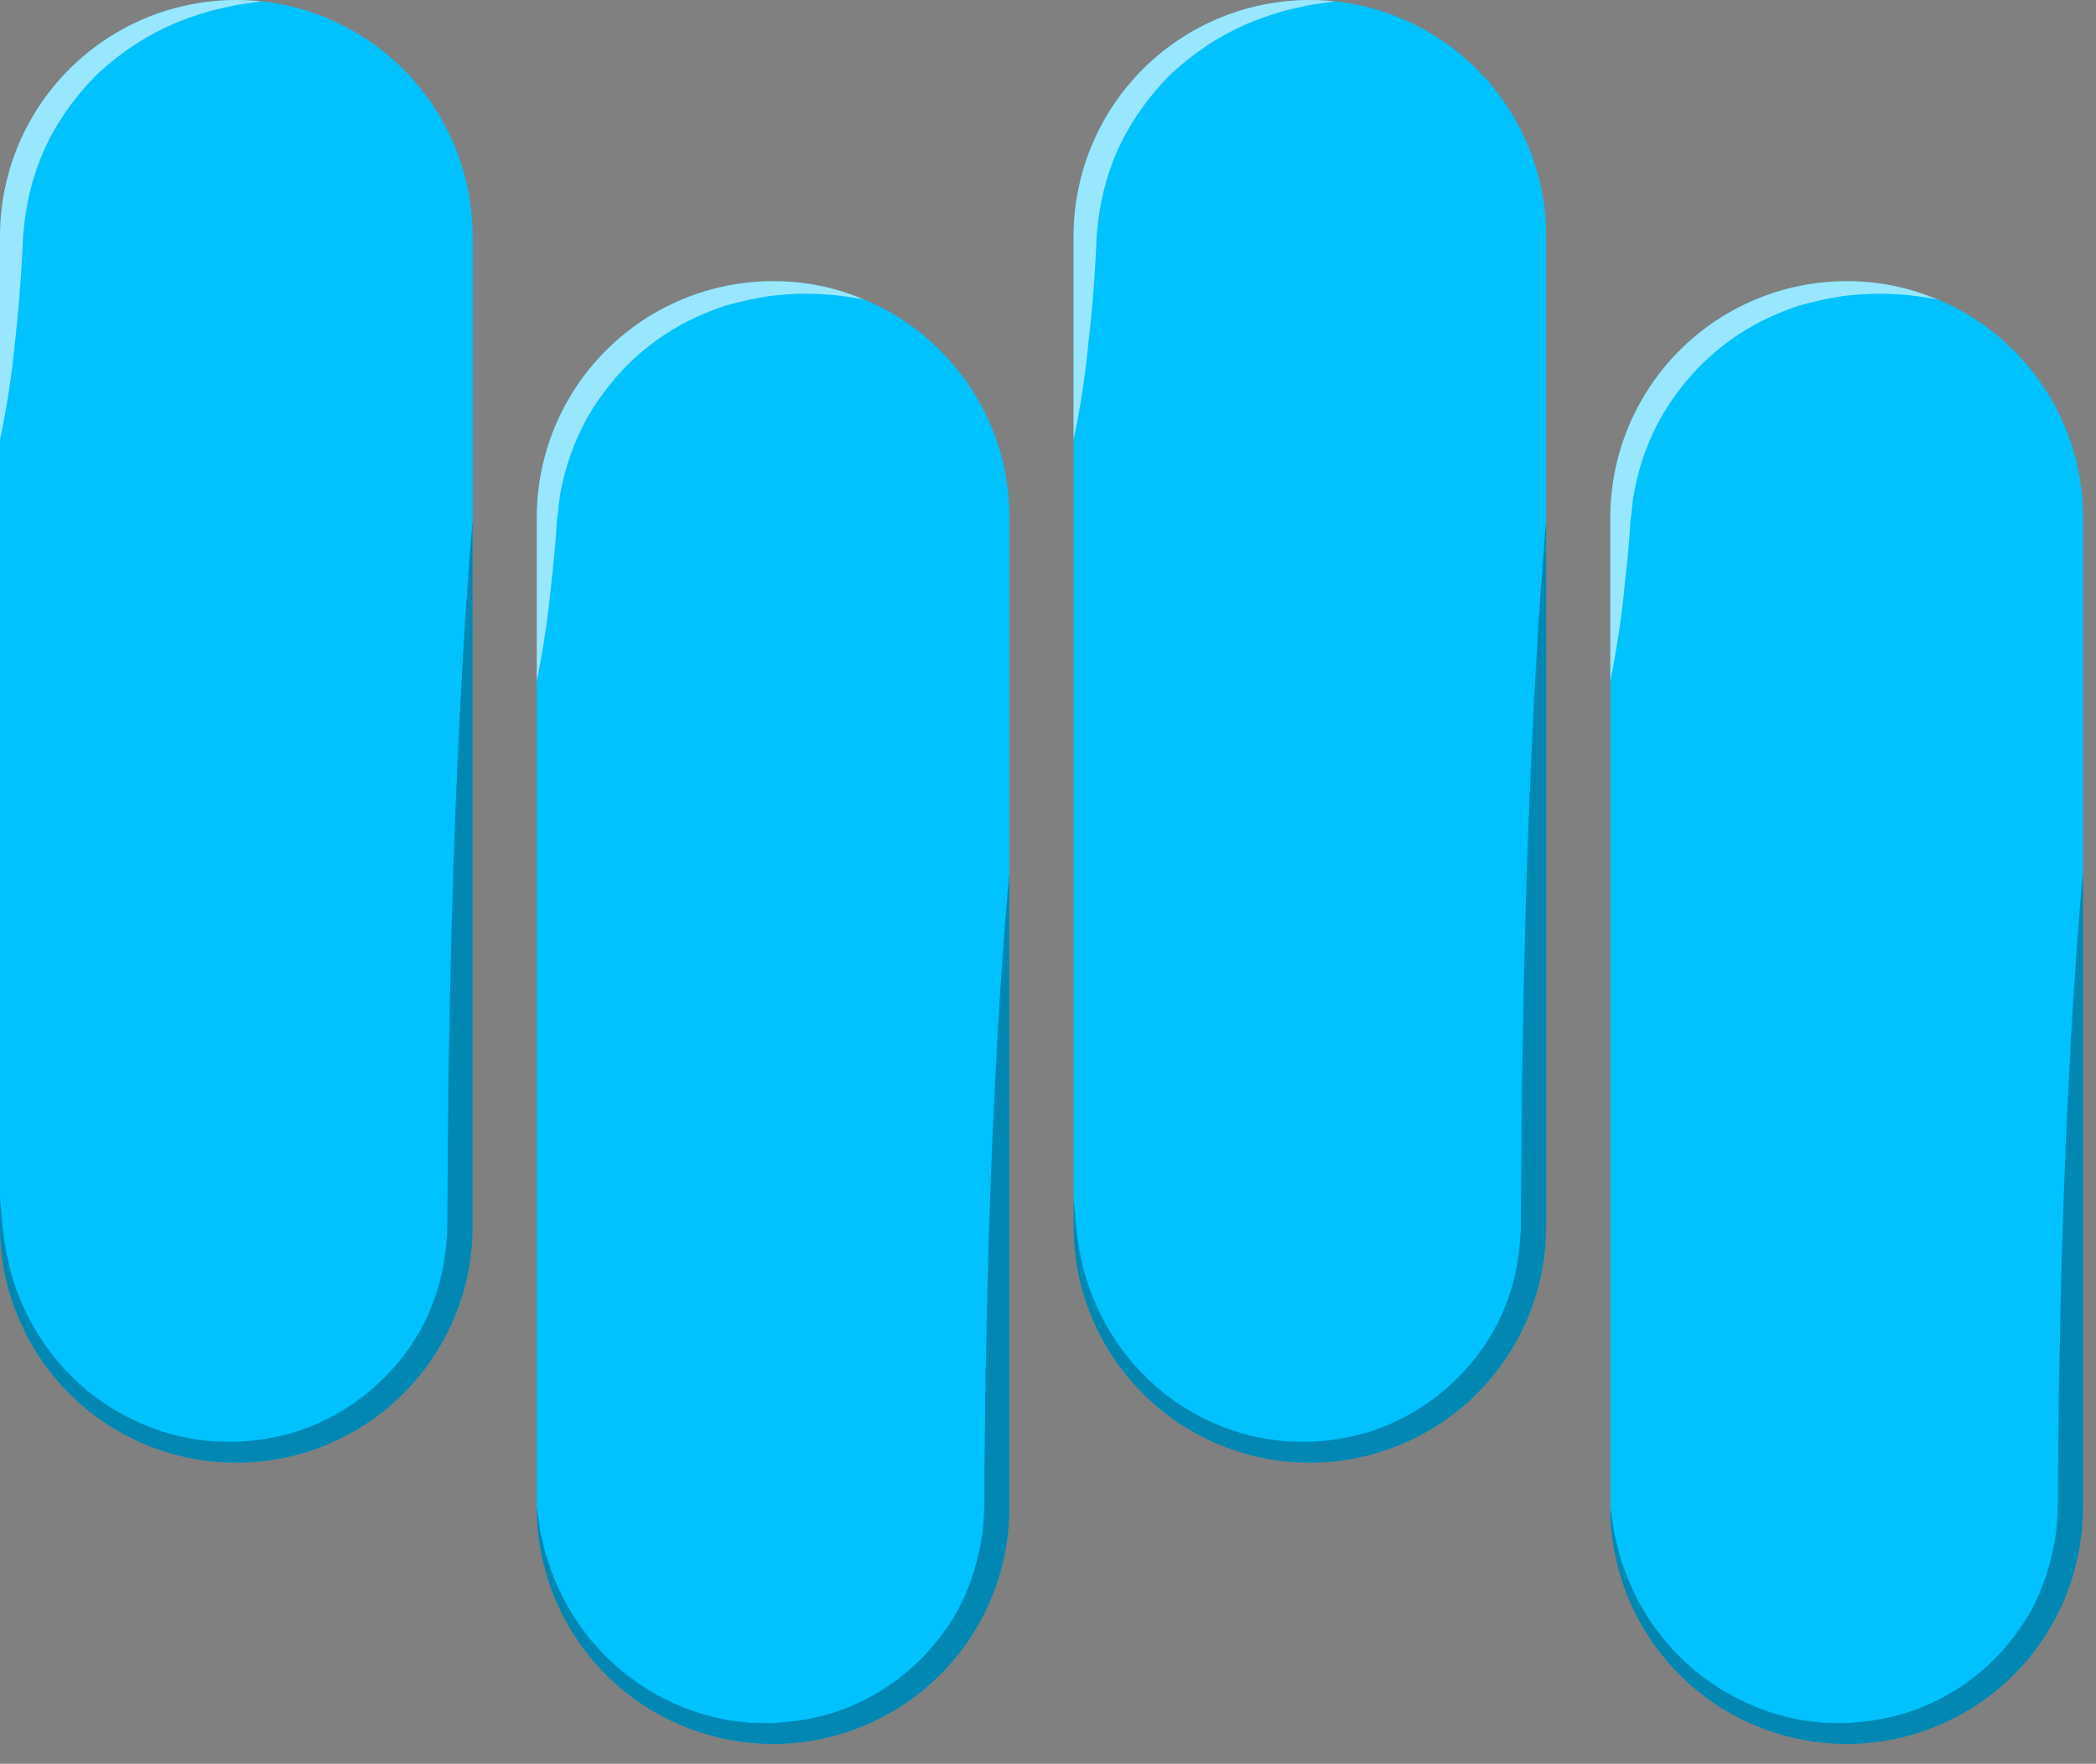<svg width="82" height="69" viewBox="0 0 82 69" fill="none" xmlns="http://www.w3.org/2000/svg">
<rect x="0" y="0" width="82" height="69" fill="#808080" stroke="none"/>
<path d="M18.49 9.25V47.98C18.49 49.194 18.251 50.396 17.786 51.518C17.322 52.64 16.641 53.659 15.782 54.517C14.924 55.376 13.905 56.057 12.783 56.521C11.661 56.986 10.459 57.225 9.245 57.225C8.031 57.225 6.829 56.986 5.707 56.521C4.585 56.057 3.566 55.376 2.708 54.517C1.849 53.659 1.168 52.64 0.704 51.518C0.239 50.396 2.81958e-07 49.194 2.81958e-07 47.98V9.25C-0 8.035 0.239 6.832 0.704 5.71C1.168 4.588 1.85 3.568 2.709 2.709C3.568 1.85 4.588 1.168 5.71 0.704C6.832 0.239 8.035 -0 9.25 2.81958e-07C9.58 2.81958e-07 9.9 0.02 10.21 0.049H10.231C12.499 0.296 14.597 1.371 16.121 3.069C17.645 4.767 18.489 6.967 18.49 9.249V9.25Z" fill="url(#paint0_linear_206_42)"/>
<g style="mix-blend-mode:multiply" opacity="0.3">
<path d="M18.49 20.359V47.98C18.49 49.194 18.251 50.396 17.786 51.518C17.322 52.639 16.641 53.659 15.782 54.517C14.924 55.376 13.905 56.056 12.783 56.521C11.661 56.986 10.459 57.225 9.245 57.225C8.031 57.225 6.829 56.986 5.707 56.521C4.585 56.056 3.566 55.376 2.708 54.517C1.849 53.659 1.168 52.639 0.704 51.518C0.239 50.396 0 49.194 0 47.98V46.86C0 46.86 0.02 47.09 0.06 47.509C0.095 48.115 0.179 48.717 0.31 49.309C0.762 51.368 1.909 53.209 3.56 54.52C4.63 55.362 5.878 55.947 7.21 56.23C7.55 56.299 7.894 56.349 8.24 56.38C8.619 56.406 9 56.413 9.38 56.4C10.133 56.359 10.879 56.227 11.601 56.009C13.097 55.518 14.431 54.63 15.46 53.439C16.516 52.228 17.191 50.732 17.4 49.139C17.459 48.728 17.492 48.314 17.5 47.899L17.51 46.548C17.51 45.648 17.52 44.748 17.531 43.859C17.531 42.089 17.59 40.339 17.611 38.639C17.68 35.258 17.79 32.099 17.92 29.389C18.16 23.97 18.49 20.359 18.49 20.359Z" fill="black"/>
</g>
<g style="mix-blend-mode:overlay" opacity="0.6">
<path d="M10.21 0.049C10.12 0.07 9.77 0.12 9.22 0.2C8.91 0.28 8.531 0.34 8.12 0.46C7.661 0.594 7.21 0.754 6.77 0.939C6.264 1.163 5.777 1.424 5.31 1.72C4.806 2.054 4.328 2.425 3.88 2.83C3.422 3.274 3.007 3.759 2.64 4.28C2.262 4.808 1.94 5.375 1.68 5.97C1.426 6.566 1.232 7.186 1.101 7.82C1.034 8.137 0.984 8.458 0.95 8.78L0.9 9.259L0.88 9.78C0.81 11.15 0.7 12.429 0.57 13.53C0.448 14.763 0.258 15.988 2.81958e-07 17.2V9.25C-0 8.035 0.239 6.832 0.704 5.71C1.168 4.588 1.85 3.568 2.709 2.709C3.568 1.85 4.588 1.168 5.71 0.704C6.832 0.239 8.035 -0 9.25 2.81958e-07C9.58 2.81958e-07 9.9 0.02 10.21 0.049Z" fill="white"/>
</g>
<path d="M60.49 9.25V47.98C60.49 49.194 60.251 50.396 59.786 51.518C59.322 52.64 58.641 53.659 57.782 54.517C56.924 55.376 55.904 56.057 54.783 56.521C53.661 56.986 52.459 57.225 51.245 57.225C50.031 57.225 48.829 56.986 47.707 56.521C46.585 56.057 45.566 55.376 44.708 54.517C43.849 53.659 43.168 52.64 42.704 51.518C42.239 50.396 42 49.194 42 47.98V9.25C42 8.035 42.239 6.832 42.704 5.71C43.168 4.588 43.85 3.568 44.709 2.709C45.568 1.85 46.587 1.168 47.71 0.704C48.832 0.239 50.035 -0 51.25 2.81958e-07C51.58 2.81958e-07 51.9 0.02 52.21 0.049H52.231C54.499 0.296 56.596 1.371 58.121 3.069C59.645 4.767 60.489 6.967 60.49 9.249V9.25Z" fill="url(#paint1_linear_206_42)"/>
<g style="mix-blend-mode:multiply" opacity="0.3">
<path d="M60.49 20.359V47.98C60.49 49.194 60.251 50.396 59.786 51.518C59.322 52.639 58.641 53.659 57.782 54.517C56.924 55.376 55.904 56.056 54.783 56.521C53.661 56.986 52.459 57.225 51.245 57.225C50.031 57.225 48.829 56.986 47.707 56.521C46.585 56.056 45.566 55.376 44.708 54.517C43.849 53.659 43.168 52.639 42.704 51.518C42.239 50.396 42 49.194 42 47.98V46.86C42 46.86 42.02 47.09 42.06 47.509C42.095 48.115 42.179 48.717 42.31 49.309C42.762 51.368 43.91 53.209 45.56 54.52C46.63 55.362 47.878 55.947 49.21 56.23C49.55 56.299 49.894 56.349 50.24 56.38C50.619 56.406 51 56.413 51.38 56.4C52.133 56.359 52.879 56.227 53.601 56.009C55.097 55.518 56.431 54.63 57.46 53.439C58.516 52.228 59.191 50.732 59.4 49.139C59.459 48.728 59.492 48.314 59.5 47.899L59.51 46.548C59.51 45.648 59.52 44.748 59.531 43.859C59.531 42.089 59.59 40.339 59.611 38.639C59.68 35.258 59.79 32.099 59.92 29.389C60.16 23.97 60.49 20.359 60.49 20.359Z" fill="black"/>
</g>
<g style="mix-blend-mode:overlay" opacity="0.6">
<path d="M52.21 0.049C52.12 0.07 51.77 0.12 51.22 0.2C50.91 0.28 50.531 0.34 50.12 0.46C49.661 0.594 49.211 0.754 48.77 0.939C48.264 1.163 47.776 1.424 47.31 1.72C46.806 2.054 46.328 2.425 45.88 2.83C45.422 3.274 45.007 3.759 44.64 4.28C44.262 4.808 43.94 5.375 43.68 5.97C43.426 6.566 43.232 7.186 43.101 7.82C43.034 8.137 42.983 8.458 42.95 8.78L42.9 9.259L42.88 9.78C42.81 11.15 42.7 12.429 42.57 13.53C42.448 14.763 42.258 15.988 42 17.2V9.25C42 8.035 42.239 6.832 42.704 5.71C43.168 4.588 43.85 3.568 44.709 2.709C45.568 1.85 46.587 1.168 47.71 0.704C48.832 0.239 50.035 -0 51.25 2.81958e-07C51.58 2.81958e-07 51.9 0.02 52.21 0.049Z" fill="white"/>
</g>
<path d="M81.49 20.25V58.981C81.49 60.195 81.251 61.397 80.786 62.519C80.322 63.641 79.641 64.66 78.782 65.518C77.924 66.377 76.904 67.058 75.783 67.522C74.661 67.987 73.459 68.226 72.245 68.226C71.031 68.226 69.829 67.987 68.707 67.522C67.585 67.058 66.566 66.377 65.708 65.518C64.849 64.66 64.168 63.641 63.704 62.519C63.239 61.397 63 60.195 63 58.981V20.25C63 19.035 63.239 17.832 63.704 16.71C64.169 15.588 64.85 14.568 65.709 13.709C66.568 12.85 67.588 12.169 68.71 11.704C69.832 11.239 71.035 11 72.25 11C73.473 10.995 74.685 11.241 75.81 11.721H75.82C75.825 11.727 75.832 11.73 75.84 11.731C76.941 12.191 77.94 12.864 78.78 13.711C79.642 14.567 80.326 15.586 80.791 16.709C81.256 17.831 81.494 19.035 81.49 20.25Z" fill="url(#paint2_linear_206_42)"/>
<g style="mix-blend-mode:overlay" opacity="0.6">
<path d="M75.81 11.721C75.72 11.7 75.36 11.63 74.79 11.561C74.46 11.521 74.06 11.5 73.61 11.49C73.109 11.488 72.608 11.519 72.11 11.581C71.536 11.667 70.968 11.79 70.41 11.95C69.809 12.144 69.226 12.392 68.67 12.691C67.481 13.342 66.447 14.242 65.64 15.331C65.227 15.876 64.878 16.466 64.6 17.091C64.332 17.695 64.128 18.325 63.99 18.971C63.915 19.297 63.865 19.628 63.84 19.961L63.81 20.211L63.8 20.261L63.79 20.3L63.78 20.431C63.77 20.601 63.76 20.761 63.75 20.931C63.7 21.591 63.64 22.221 63.57 22.791C63.449 24.084 63.258 25.369 63 26.641V20.25C63 19.035 63.239 17.832 63.704 16.71C64.169 15.588 64.85 14.568 65.709 13.709C66.568 12.85 67.588 12.169 68.71 11.704C69.832 11.239 71.035 11 72.25 11C73.473 10.995 74.685 11.241 75.81 11.721Z" fill="white"/>
</g>
<g style="mix-blend-mode:multiply" opacity="0.3">
<path d="M81.49 34.141V58.981C81.49 60.195 81.251 61.397 80.786 62.519C80.322 63.641 79.641 64.66 78.782 65.518C77.924 66.377 76.904 67.058 75.783 67.522C74.661 67.987 73.459 68.226 72.245 68.226C71.031 68.226 69.829 67.987 68.707 67.522C67.585 67.058 66.566 66.377 65.708 65.518C64.849 64.66 64.168 63.641 63.704 62.519C63.239 61.397 63 60.195 63 58.981C63 58.981 63.03 59.191 63.09 59.591C63.115 59.828 63.162 60.063 63.23 60.291C63.292 60.608 63.379 60.919 63.49 61.221C63.997 62.755 64.905 64.126 66.12 65.192C67.335 66.257 68.813 66.978 70.4 67.281C70.73 67.341 71.04 67.361 71.37 67.401L71.93 67.411H72.3L72.43 67.391C73.135 67.355 73.834 67.234 74.51 67.031C75.909 66.598 77.172 65.813 78.18 64.75C78.694 64.204 79.137 63.597 79.5 62.941C79.845 62.277 80.103 61.571 80.27 60.841C80.359 60.486 80.423 60.125 80.46 59.761L80.5 59.141V58.981L80.51 58.87V58.561C80.51 57.721 80.52 56.88 80.53 56.051C80.53 54.401 80.59 52.761 80.61 51.191C80.68 48.031 80.79 45.081 80.92 42.561C81.16 37.5 81.49 34.141 81.49 34.141Z" fill="black"/>
</g>
<path d="M39.49 20.25V58.981C39.49 60.195 39.251 61.397 38.786 62.519C38.322 63.641 37.641 64.66 36.782 65.518C35.924 66.377 34.904 67.058 33.783 67.522C32.661 67.987 31.459 68.226 30.245 68.226C29.031 68.226 27.829 67.987 26.707 67.522C25.585 67.058 24.566 66.377 23.708 65.518C22.849 64.66 22.168 63.641 21.704 62.519C21.239 61.397 21 60.195 21 58.981V20.25C21 19.035 21.239 17.832 21.704 16.71C22.169 15.588 22.85 14.568 23.709 13.709C24.568 12.85 25.588 12.169 26.71 11.704C27.832 11.239 29.035 11 30.25 11C31.473 10.995 32.685 11.241 33.81 11.721H33.82C33.825 11.727 33.832 11.73 33.84 11.731C34.941 12.191 35.94 12.864 36.78 13.711C37.642 14.567 38.326 15.586 38.791 16.709C39.256 17.831 39.494 19.035 39.49 20.25Z" fill="url(#paint3_linear_206_42)"/>
<g style="mix-blend-mode:overlay" opacity="0.6">
<path d="M33.81 11.721C33.72 11.7 33.36 11.63 32.79 11.561C32.46 11.521 32.06 11.5 31.61 11.49C31.108 11.488 30.608 11.519 30.11 11.581C29.536 11.667 28.968 11.79 28.41 11.95C27.809 12.144 27.226 12.392 26.67 12.691C25.481 13.342 24.447 14.242 23.64 15.331C23.227 15.876 22.878 16.466 22.6 17.091C22.332 17.695 22.128 18.325 21.99 18.971C21.915 19.297 21.865 19.628 21.84 19.961L21.81 20.211L21.8 20.261L21.79 20.3L21.78 20.431C21.77 20.601 21.76 20.761 21.75 20.931C21.7 21.591 21.64 22.221 21.57 22.791C21.449 24.084 21.258 25.369 21 26.641V20.25C21 19.035 21.239 17.832 21.704 16.71C22.169 15.588 22.85 14.568 23.709 13.709C24.568 12.85 25.588 12.169 26.71 11.704C27.832 11.239 29.035 11 30.25 11C31.473 10.995 32.685 11.241 33.81 11.721Z" fill="white"/>
</g>
<g style="mix-blend-mode:multiply" opacity="0.3">
<path d="M39.49 34.141V58.981C39.49 60.195 39.251 61.397 38.786 62.519C38.322 63.641 37.641 64.66 36.782 65.518C35.924 66.377 34.904 67.058 33.783 67.522C32.661 67.987 31.459 68.226 30.245 68.226C29.031 68.226 27.829 67.987 26.707 67.522C25.585 67.058 24.566 66.377 23.708 65.518C22.849 64.66 22.168 63.641 21.704 62.519C21.239 61.397 21 60.195 21 58.981C21 58.981 21.03 59.191 21.09 59.591C21.115 59.828 21.162 60.063 21.23 60.291C21.292 60.608 21.379 60.919 21.49 61.221C21.997 62.755 22.905 64.126 24.12 65.192C25.335 66.257 26.813 66.978 28.4 67.281C28.73 67.341 29.04 67.361 29.37 67.401L29.93 67.411H30.3L30.43 67.391C31.135 67.355 31.834 67.234 32.51 67.031C33.909 66.598 35.172 65.813 36.18 64.75C36.694 64.204 37.137 63.597 37.5 62.941C37.845 62.277 38.103 61.571 38.27 60.841C38.359 60.486 38.423 60.125 38.46 59.761L38.5 59.141V58.981L38.51 58.87V58.561C38.51 57.721 38.52 56.88 38.53 56.051C38.53 54.401 38.59 52.761 38.61 51.191C38.68 48.031 38.79 45.081 38.92 42.561C39.16 37.5 39.49 34.141 39.49 34.141Z" fill="black"/>
</g>
<defs>
<linearGradient id="paint0_linear_206_42" x1="9.245" y1="0.858" x2="9.245" y2="58.827" gradientUnits="userSpaceOnUse">
<stop offset="0.141" stop-color="#00C2FF"/>
</linearGradient>
<linearGradient id="paint1_linear_206_42" x1="51.245" y1="0.858" x2="51.245" y2="58.827" gradientUnits="userSpaceOnUse">
<stop offset="0.141" stop-color="#00C2FF"/>
</linearGradient>
<linearGradient id="paint2_linear_206_42" x1="72.245" y1="12.316" x2="72.245" y2="70.286" gradientUnits="userSpaceOnUse">
<stop offset="0.677" stop-color="#00C2FF"/>
</linearGradient>
<linearGradient id="paint3_linear_206_42" x1="30.245" y1="12.316" x2="30.245" y2="70.286" gradientUnits="userSpaceOnUse">
<stop offset="0.677" stop-color="#00C2FF"/>
</linearGradient>
</defs>
</svg>
